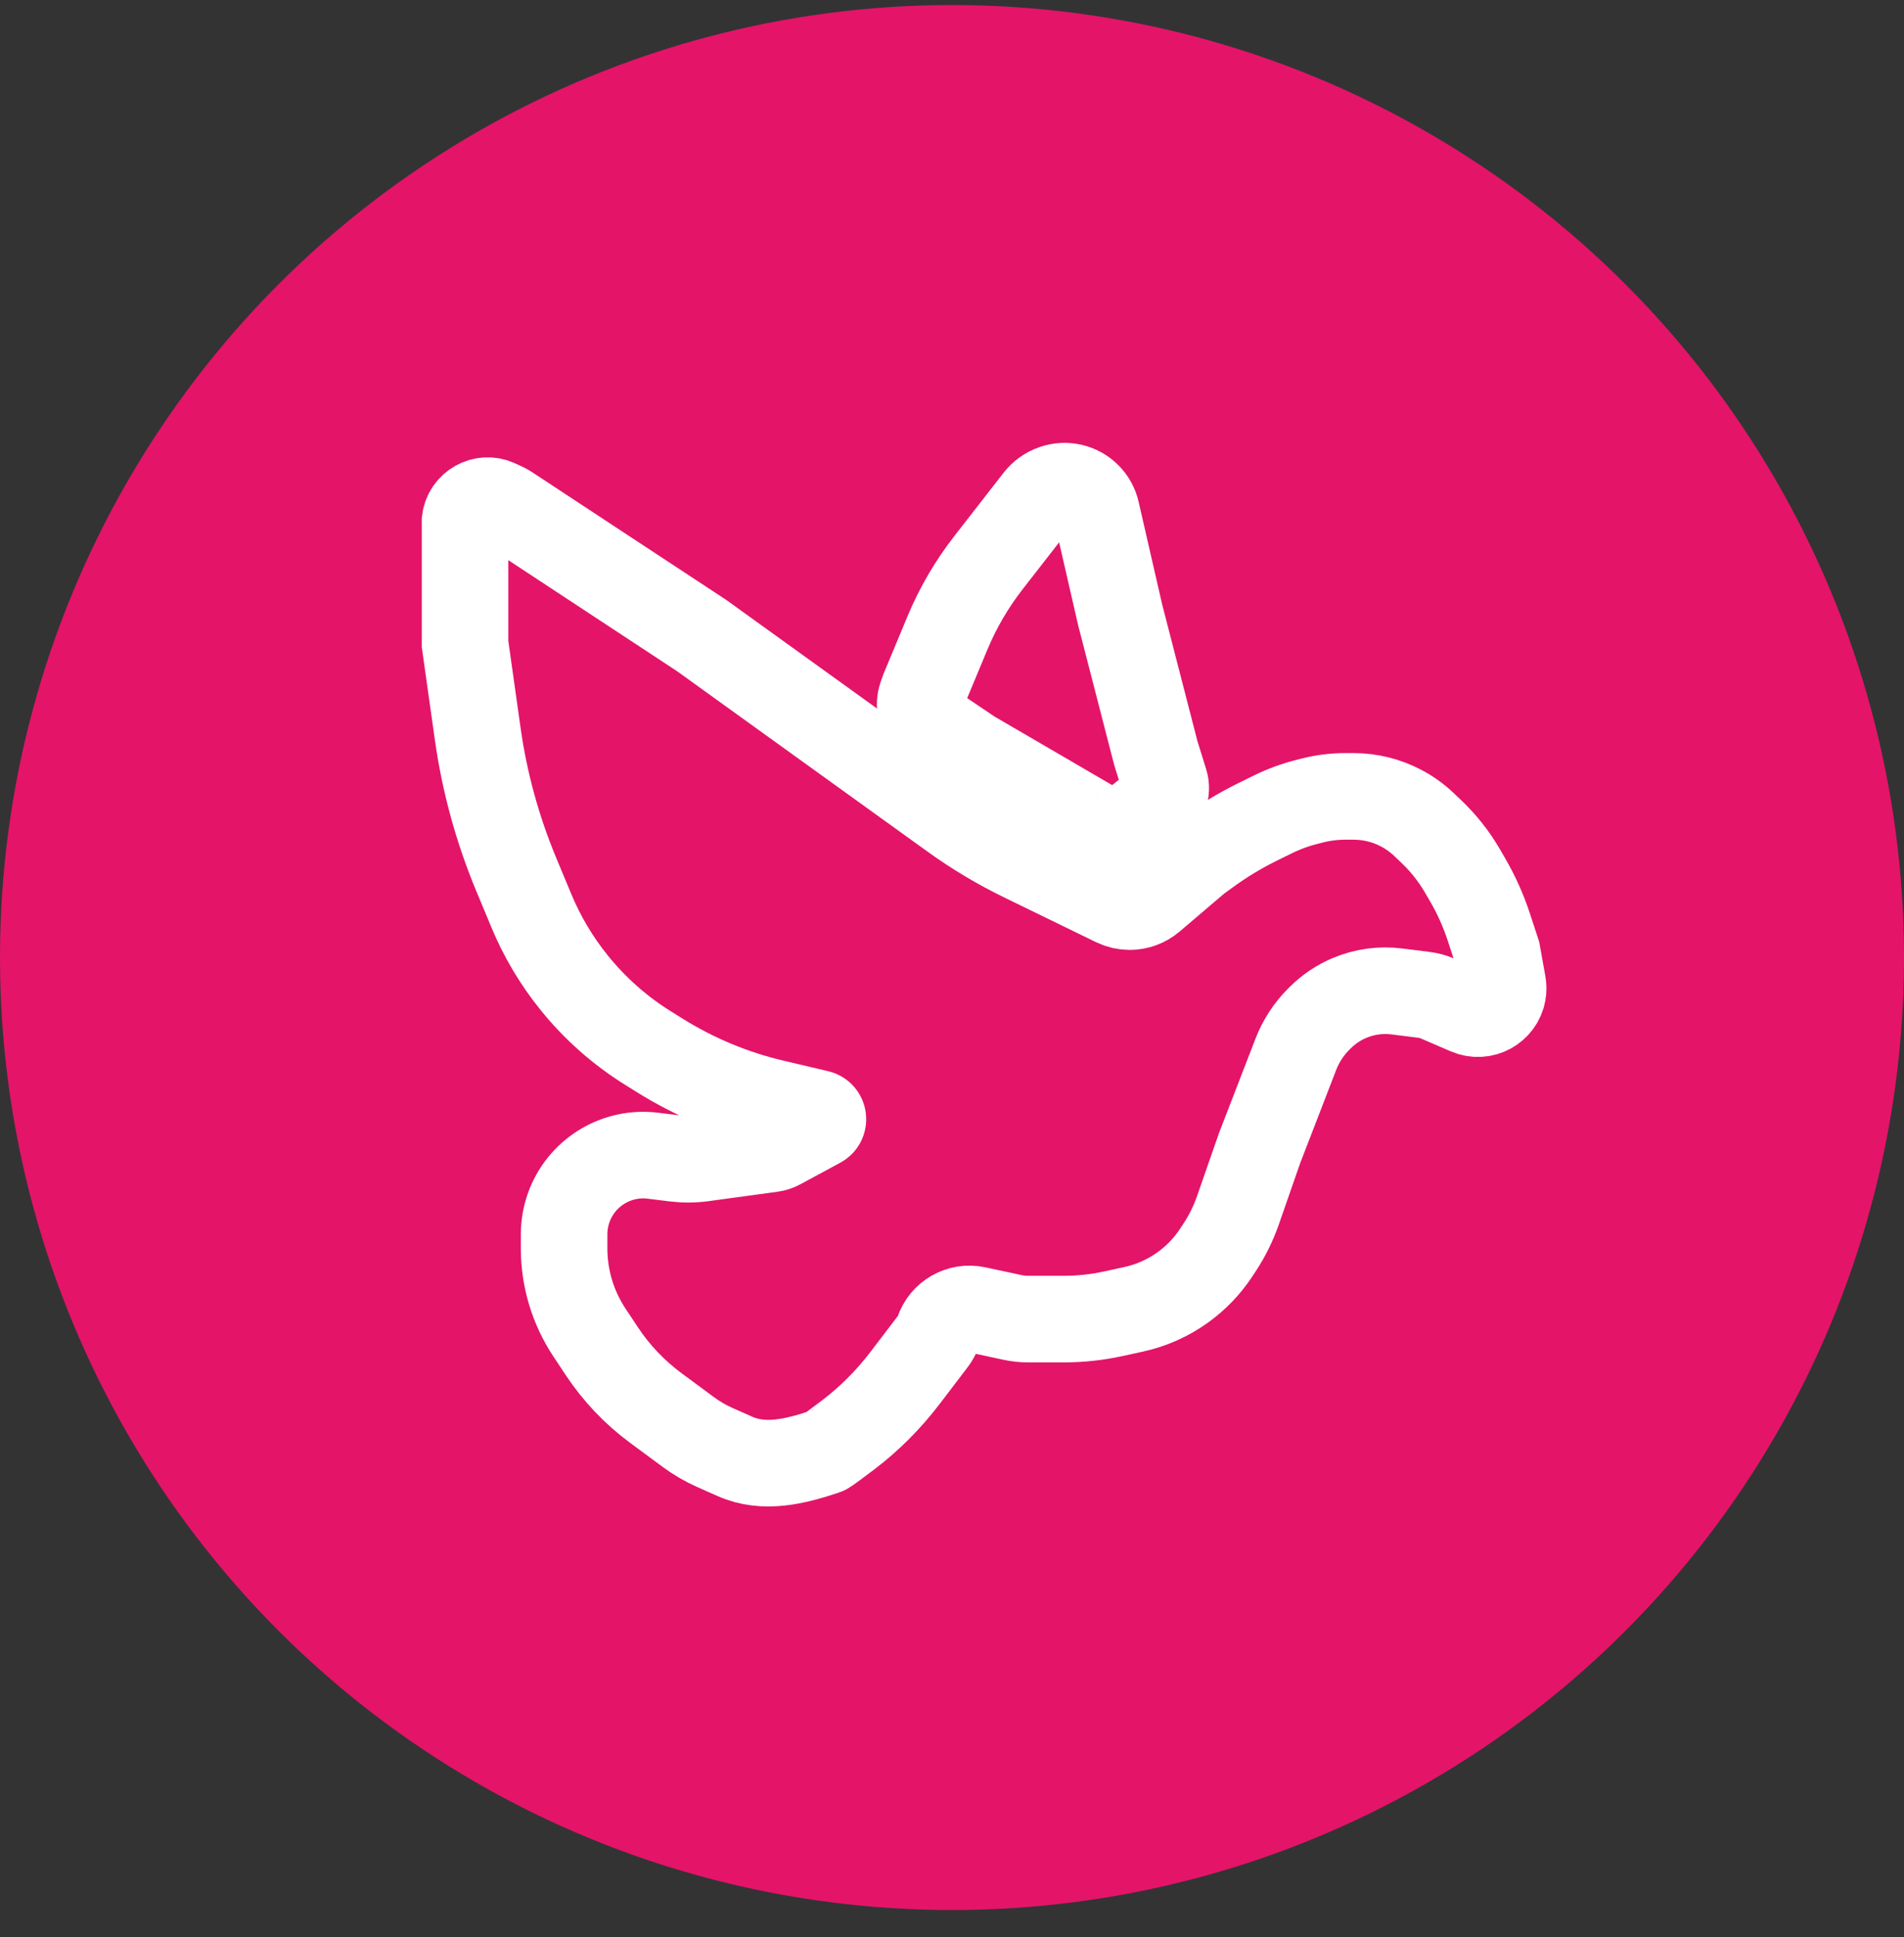 <svg width="59" height="60" viewBox="0 0 59 60" fill="none" xmlns="http://www.w3.org/2000/svg">
<rect x="0" y="0" width="59" height="60" fill="#333333" stroke="none"/>
<circle cx="29.5" cy="29.656" r="29.5" fill="#E41469"/>
<path d="M37.096 26.628L35.684 27.83C35.495 27.991 35.254 28.079 35.006 28.079C34.848 28.079 34.691 28.043 34.549 27.974L31.698 26.586C30.939 26.216 30.213 25.783 29.529 25.29L21.745 19.686L15.744 15.739C15.707 15.715 15.669 15.694 15.63 15.675L15.407 15.572C14.972 15.37 14.466 15.653 14.41 16.13V19.942L14.804 22.733C15.014 24.224 15.414 25.681 15.992 27.071L16.465 28.206C16.799 29.009 17.246 29.76 17.792 30.436C18.433 31.23 19.201 31.911 20.067 32.452L20.439 32.684C21.529 33.365 22.724 33.862 23.976 34.157L25.355 34.481C25.524 34.52 25.554 34.748 25.402 34.83L24.163 35.499C24.087 35.541 24.003 35.568 23.917 35.58L21.779 35.872C21.492 35.912 21.201 35.913 20.914 35.878L20.234 35.794C19.13 35.657 18.073 36.28 17.657 37.312C17.541 37.603 17.48 37.914 17.48 38.227V38.665C17.48 39.591 17.753 40.497 18.265 41.269L18.646 41.844C19.097 42.525 19.665 43.122 20.322 43.608L21.332 44.354C21.587 44.542 21.863 44.703 22.153 44.831L22.773 45.106C23.679 45.508 24.643 45.264 25.583 44.95C25.618 44.939 25.922 44.713 26.284 44.439C26.953 43.932 27.546 43.332 28.055 42.664L28.92 41.529C28.988 41.44 29.041 41.34 29.076 41.234C29.24 40.742 29.747 40.453 30.254 40.562L31.371 40.802C31.53 40.836 31.691 40.854 31.854 40.854H32.964C33.481 40.854 33.996 40.798 34.502 40.688L35.129 40.551C35.677 40.432 36.194 40.201 36.65 39.874C37.058 39.581 37.409 39.216 37.685 38.797L37.794 38.632C38.029 38.275 38.219 37.889 38.36 37.485L39.03 35.562L40.154 32.654C40.312 32.245 40.554 31.873 40.865 31.563L40.906 31.522C41.169 31.259 41.48 31.049 41.823 30.906C42.284 30.713 42.787 30.644 43.283 30.706L44.122 30.811C44.27 30.829 44.416 30.869 44.553 30.928L45.486 31.33C45.95 31.53 46.478 31.246 46.567 30.749C46.583 30.658 46.583 30.564 46.567 30.473L46.393 29.502L46.137 28.72C45.967 28.2 45.741 27.698 45.464 27.226L45.306 26.954C45.046 26.511 44.726 26.107 44.353 25.754L44.123 25.535C43.913 25.335 43.675 25.165 43.418 25.03C42.963 24.79 42.457 24.665 41.942 24.665H41.69C41.339 24.665 40.99 24.709 40.651 24.796L40.492 24.837C40.124 24.93 39.768 25.062 39.428 25.23L38.964 25.458C38.421 25.726 37.903 26.039 37.414 26.396L37.096 26.628Z" stroke="white" stroke-width="2.682"/>
<path d="M34.995 25.608L35.817 24.95C36.067 24.799 36.182 24.497 36.095 24.219L35.817 23.328L34.708 19.032L33.977 15.845C33.935 15.659 33.841 15.489 33.706 15.354C33.432 15.08 33.026 14.986 32.659 15.112L32.642 15.118C32.451 15.184 32.283 15.304 32.158 15.464L30.623 17.436C30.108 18.099 29.683 18.826 29.36 19.601L28.625 21.365L28.558 21.555C28.459 21.841 28.526 22.157 28.732 22.378C28.774 22.423 28.821 22.463 28.872 22.498L30.103 23.328L33.912 25.547L34.34 25.769C34.54 25.873 34.786 25.829 34.938 25.662C34.955 25.642 34.975 25.624 34.995 25.608Z" stroke="white" stroke-width="2.682"/>
</svg>
